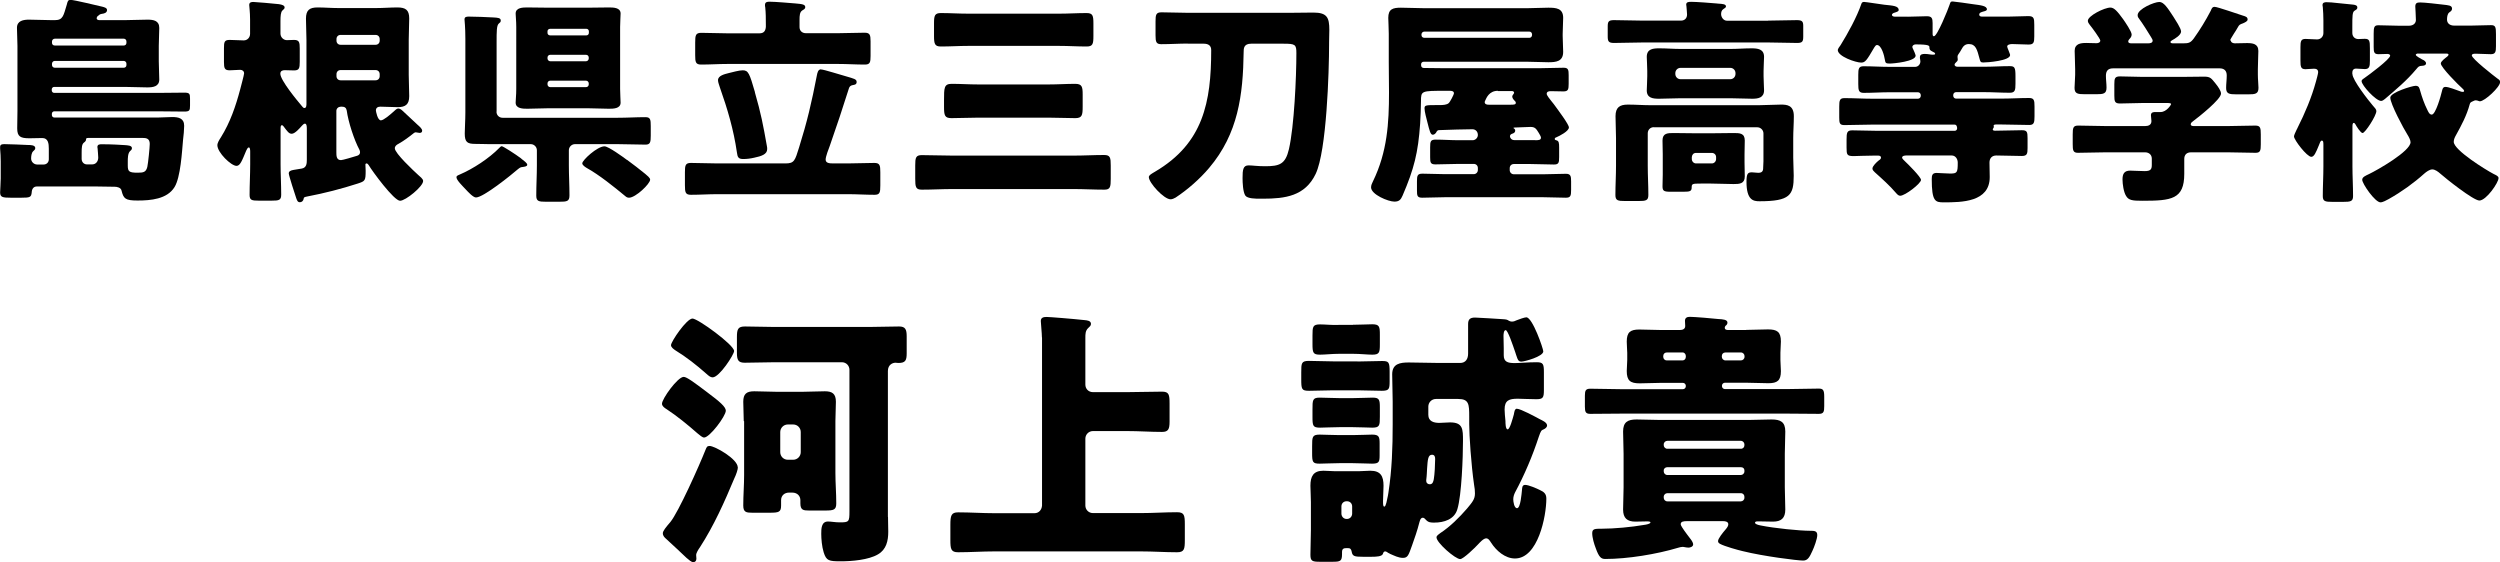 <?xml version="1.0" encoding="UTF-8"?><svg id="b" xmlns="http://www.w3.org/2000/svg" viewBox="0 0 204.84 46.06"><g id="c"><g><g><path d="m4,12.19c0-.43-.05-.88-.54-.88-.34,0-.7.02-1.04.02-.74,0-1.01-.13-1.01-.81,0-.47.02-.95.02-1.42V3.76c0-.5-.04-.99-.04-1.48,0-.59.54-.67.99-.67.61,0,1.22.04,1.85.04h.27c.67,0,.7-.38.97-1.26.07-.27.09-.4.31-.4.29,0,2.21.47,2.61.56.14.04.38.09.38.27,0,.22-.22.29-.4.31-.18.02-.25.09-.38.2-.04.05-.07.11-.07.16,0,.13.13.16.23.16h2.07c.61,0,1.22-.04,1.86-.04.49,0,.97.07.97.68,0,.47-.04.97-.04,1.46v1.28c0,.49.04.99.04,1.48,0,.59-.52.65-.99.65-.61,0-1.22-.04-1.84-.04h-5.78c-.11,0-.2.09-.2.2v.09c0,.11.09.2.2.2h8.55c.7,0,1.4-.02,2.11-.02.43,0,.47.09.47.49v.56c0,.41-.04.5-.47.5-.7,0-1.4-.02-2.11-.02H4.45c-.11,0-.2.09-.2.2v.11c0,.11.09.2.2.2h8.5c.38,0,.78-.04,1.15-.04.52,0,.99.09.99.72,0,.31-.05.83-.09,1.13-.09.99-.2,3.08-.7,3.89-.61.99-1.96,1.1-3.03,1.1-1.01,0-1.15-.16-1.31-.81-.05-.25-.36-.32-.58-.32h-.09c-.43,0-.88-.02-1.31-.02H3.01c-.27,0-.4.22-.41.47-.04.41-.13.45-.86.45h-.85c-.67,0-.88-.04-.88-.43,0-.27.05-.74.05-1.15v-1.4c0-.34-.02-.68-.05-1.04v-.14c0-.22.18-.23.36-.23.5,0,1.4.05,1.94.07.18,0,.58,0,.58.25,0,.13-.09.18-.18.27-.13.13-.16.4-.16.59,0,.27.23.49.5.49h.52c.25,0,.43-.18.43-.43v-.85ZM10.14,3.73c.13,0,.22-.09.22-.22v-.11c0-.13-.09-.23-.22-.23h-5.65c-.13,0-.23.11-.23.23v.11c0,.13.09.22.23.22h5.65Zm-5.65,1.26c-.13,0-.23.11-.23.23v.11c0,.13.11.22.23.22h5.65c.13,0,.22-.09.22-.22v-.11c0-.13-.09-.22-.22-.23h-5.65Zm2.2,8.03c0,.25.18.45.43.45h.43c.31,0,.5-.25.5-.56,0-.16-.04-.56-.05-.72,0-.04-.02-.09-.02-.14,0-.23.2-.23.38-.23.79,0,1.58.05,1.87.07.22.02.58.02.58.25,0,.13-.09.18-.16.25-.18.18-.18.59-.18.85v.32c0,.5.11.59.81.59.47,0,.68-.04.79-.47.07-.31.2-1.62.2-1.89,0-.45-.29-.49-.61-.49h-4.38c-.22,0-.23.04-.23.14,0,.07-.05.16-.18.25-.16.13-.18.38-.18.83v.49Z"/><path d="m32.64,8.89c.09,0,.23.07.36.2.16.14.79.74,1.21,1.13.12.11.38.31.38.49,0,.13-.09.18-.21.18-.07,0-.25-.05-.32-.05-.05,0-.09.02-.16.07-.4.32-.81.63-1.26.88-.14.07-.29.18-.29.36,0,.41,1.55,1.85,1.91,2.18.14.13.41.32.41.5,0,.45-1.44,1.62-1.89,1.62-.5,0-2.27-2.41-2.57-2.92-.04-.05-.09-.14-.18-.14-.05,0-.09.04-.09.09,0,.02.02.34.02.5,0,.83-.04.86-.65,1.06-1.33.43-2.72.79-4.14,1.06-.25.05-.27.07-.29.18-.04.22-.18.29-.32.29-.18,0-.23-.18-.29-.34-.09-.25-.61-1.87-.61-2.02,0-.18.16-.25.4-.29.14-.02.47-.07.67-.11.38-.07.41-.4.41-.7v-2.58c0-.18-.02-.4-.16-.4-.09,0-.2.13-.25.18-.18.2-.56.65-.83.65-.23,0-.36-.2-.67-.61-.04-.04-.07-.09-.13-.09-.11,0-.11.14-.11.31v2.88c0,.83.05,1.67.05,2.5,0,.45-.18.49-.77.49h-1.08c-.56,0-.74-.04-.74-.47,0-.85.05-1.67.05-2.52v-1.03c0-.16-.02-.34-.11-.34-.11,0-.18.2-.22.27-.34.81-.49,1.24-.79,1.24-.45,0-1.57-1.1-1.57-1.69,0-.2.16-.45.29-.65.76-1.22,1.21-2.54,1.58-3.93.05-.2.32-1.19.32-1.31,0-.18-.14-.29-.32-.29-.27,0-.58.04-.86.04-.41,0-.47-.16-.47-.68v-1.13c0-.52.04-.68.47-.68.4,0,.77.04,1.15.04.31,0,.52-.25.52-.54v-1.15c0-.65-.07-1.08-.07-1.21,0-.22.16-.25.34-.25.16,0,1.77.14,2.09.18.27.04.47.11.47.27,0,.11-.07.14-.18.25-.14.13-.16.47-.16.9v.99c0,.32.27.54.52.54.13,0,.4-.02.59-.02.43,0,.47.2.47.7v1.1c0,.52-.05.7-.47.7-.23,0-.58-.02-.76-.02-.2,0-.36.07-.36.29,0,.54,1.39,2.21,1.78,2.67.05.07.11.14.2.14.16,0,.16-.25.16-.36V3.28c0-.58-.04-1.15-.04-1.75,0-.7.29-.92.95-.92.58,0,1.13.05,1.69.05h3.12c.58,0,1.15-.05,1.73-.05.67,0,.97.2.97.9,0,.59-.04,1.17-.04,1.76v2.86c0,.58.04,1.17.04,1.75,0,.68-.31.9-.95.9-.47,0-.95-.04-1.42-.04-.2,0-.36.09-.36.31,0,.05.13.81.41.81.22,0,.76-.47.94-.63.27-.23.34-.34.49-.34Zm-1.53-5.69c0-.2-.14-.34-.34-.34h-2.86c-.2,0-.34.14-.34.34v.13c0,.2.14.34.34.34h2.86c.2,0,.34-.14.34-.34v-.13Zm0,2.88c0-.2-.14-.34-.34-.34h-2.86c-.2,0-.34.14-.34.34v.16c0,.2.14.34.34.34h2.86c.2,0,.34-.14.34-.34v-.16Zm-3.21,2.67c-.2,0-.34.16-.34.34v3.38c0,.29,0,.65.38.65.14,0,1.04-.27,1.33-.36.14-.05.23-.13.23-.29,0-.07-.02-.13-.05-.2-.43-.79-.92-2.3-1.04-3.21-.04-.22-.16-.32-.4-.32h-.11Z"/><path d="m42.71,13c.23.18.49.36.49.5s-.23.16-.36.18c-.2.02-.23.05-.4.18-.54.47-2.83,2.32-3.44,2.32-.22,0-.61-.41-.83-.65-.29-.31-.77-.77-.77-1.01,0-.13.18-.18.27-.22,1.1-.47,2.41-1.33,3.24-2.18.05-.05.13-.14.2-.14.11,0,1.12.65,1.6,1.01Zm-2.03-3.85c0,.29.22.5.5.5h9.42c.76,0,1.53-.05,2.29-.05.4,0,.43.2.43.72v.79c0,.54-.04.74-.43.74-.76,0-1.53-.04-2.29-.04h-3.49c-.27,0-.5.23-.5.5v1.22c0,.83.05,1.66.05,2.48,0,.49-.2.52-.85.52h-1.08c-.59,0-.79-.04-.79-.5,0-.85.05-1.67.05-2.5v-1.22c0-.27-.23-.5-.5-.5h-3.42c-.32,0-.65-.02-1.13-.02-.65,0-.86-.14-.86-.85,0-.43.05-1.08.05-1.73V3.19c0-1.01-.07-1.49-.07-1.6,0-.22.18-.23.36-.23.58,0,1.4.04,2.02.07.36.02.59.04.59.25,0,.13-.05.16-.16.25-.18.16-.18.63-.18,1.55v5.67ZM48.15.63c.58,0,1.15-.02,1.73-.02.36,0,.97,0,.97.5,0,.29-.04.59-.04,1.1v5.08c0,.5.04.81.04,1.12,0,.5-.61.5-.97.5-.58,0-1.15-.04-1.73-.04h-3.2c-.58,0-1.15.04-1.73.04-.36,0-.97,0-.97-.5,0-.29.05-.56.05-1.12V2.21c0-.54-.05-.83-.05-1.1,0-.5.61-.5.97-.5.58,0,1.15.02,1.73.02h3.2Zm-3.29,2.07c0,.11.09.2.22.2h2.97c.11,0,.2-.09.2-.2v-.14c0-.11-.09-.2-.2-.2h-2.97c-.13,0-.22.09-.22.2v.14Zm0,2.09c0,.13.11.23.23.23h2.92c.13,0,.23-.11.23-.23v-.07c0-.13-.09-.23-.23-.23h-2.92c-.13,0-.23.09-.23.23v.07Zm0,2.12c0,.14.11.23.23.23h2.92c.13,0,.23-.09.23-.23v-.07c0-.14-.11-.23-.23-.23h-2.92c-.13,0-.23.09-.23.23v.07Zm6.52,6.19c.43.31,1.1.83,1.49,1.15.14.13.4.31.4.47,0,.34-1.19,1.48-1.73,1.48-.13,0-.22-.05-.32-.14-.92-.76-2.12-1.73-3.15-2.3-.11-.07-.36-.22-.36-.38,0-.25,1.22-1.39,1.82-1.39.32,0,1.53.88,1.85,1.12Z"/><path d="m67.27,5.69c.23,0,1.69.47,2.04.56.67.2.88.23.88.47,0,.22-.2.23-.31.25-.2.04-.25.11-.31.23-.5,1.58-1.03,3.19-1.58,4.75-.09.23-.34.88-.34,1.12,0,.29.29.32.61.32h1.22c.72,0,1.44-.04,2.16-.04.45,0,.49.2.49.76v1.08c0,.58-.04.77-.47.77-.74,0-1.46-.05-2.18-.05h-10.71c-.72,0-1.44.05-2.16.05-.45,0-.49-.2-.49-.79v-1.06c0-.56.04-.76.49-.76.72,0,1.44.04,2.16.04h5.6c.72,0,.77-.25,1.1-1.3.67-2.14,1.03-3.69,1.46-5.91.04-.2.09-.5.34-.5Zm-4.52-3.71c0-.45,0-.92-.05-1.39-.02-.05-.02-.13-.02-.18,0-.25.18-.27.38-.27.47,0,1.71.11,2.09.14.61.05.83.09.83.31,0,.13-.11.18-.25.27-.2.13-.22.41-.22.77v.59c0,.31.22.5.52.5h2.65c.72,0,1.44-.04,2.16-.04.43,0,.49.18.49.7v1.21c0,.52-.05.7-.47.7-.72,0-1.46-.05-2.18-.05h-9.07c-.72,0-1.44.05-2.16.05-.45,0-.49-.2-.49-.77v-1.04c0-.59.04-.79.5-.79.72,0,1.44.04,2.14.04h2.63c.36,0,.49-.2.52-.52v-.23Zm-.9,5.58c.5,1.73.68,2.68.99,4.43.02.07.02.16.02.23,0,.43-.49.58-1.06.7-.29.07-.61.11-.9.11-.41,0-.47-.16-.52-.54-.27-1.87-.77-3.55-1.39-5.31-.05-.18-.16-.43-.16-.61,0-.38.56-.5.87-.58.29-.07.86-.23,1.15-.23.47,0,.56.25,1.01,1.8Z"/><path d="m87.95,12.75c.85,0,1.68-.05,2.52-.05.5,0,.54.22.54.86v1.1c0,.65-.04.88-.52.88-.85,0-1.69-.05-2.54-.05h-9.9c-.85,0-1.67.05-2.52.05-.5,0-.54-.22-.54-.9v-1.08c0-.63.04-.85.54-.85.83,0,1.67.04,2.52.04h9.9Zm-1.17-11.63c.76,0,1.49-.05,2.25-.05.5,0,.56.2.56.85v1.03c0,.65-.05.86-.56.86-.74,0-1.5-.05-2.25-.05h-7.44c-.76,0-1.5.05-2.25.05-.5,0-.56-.22-.56-.86v-1.03c0-.63.05-.85.56-.85.76,0,1.49.05,2.25.05h7.44Zm-.86,5.8c.74,0,1.46-.05,2.18-.05.56,0,.61.25.61.88v.99c0,.7-.05.94-.61.94-.72,0-1.44-.04-2.18-.04h-5.78c-.72,0-1.44.04-2.18.04-.56,0-.61-.23-.61-.94v-.52c0-1.03,0-1.35.63-1.35.72,0,1.44.05,2.16.05h5.78Z"/><path d="m97.33,3.57c-.72,0-1.44.05-2.18.05-.41,0-.47-.18-.47-.72v-1.15c0-.54.04-.74.49-.74.72,0,1.44.04,2.16.04h8.34c.65,0,1.3-.02,1.94-.02,1.12,0,1.31.4,1.31,1.42,0,.34-.02.68-.02,1.03v.11c0,2.3-.2,8.77-1.1,10.66-.87,1.82-2.5,2.03-4.32,2.03h-.25c-.34,0-1.01,0-1.19-.25-.2-.29-.23-1.08-.23-1.44,0-.67.04-1.04.49-1.04.31,0,.72.07,1.35.07,1.19,0,1.67-.16,1.96-1.4.43-1.87.61-5.89.61-7.87,0-.7-.09-.77-1.04-.77h-2.67c-.61,0-.61.41-.61.67-.05,3.55-.45,6.7-2.83,9.51-.76.9-1.76,1.78-2.75,2.43-.13.07-.27.14-.41.14-.54,0-1.78-1.35-1.78-1.82,0-.16.22-.27.52-.45,3.94-2.32,4.59-5.69,4.59-9.96,0-.38-.25-.52-.61-.52h-1.3Z"/><path d="m117.69,10.84c-.07.09-.16.2-.29.2-.2,0-.27-.34-.45-1.04-.07-.27-.23-.86-.23-1.12s.11-.27.97-.27h.27c.27,0,.59-.02.74-.16.11-.09.43-.7.43-.81,0-.18-.2-.2-.34-.2h-.36c-1.98,0-2,0-2,.86,0,.61-.04,1.22-.07,1.84-.16,2.36-.5,3.71-1.44,5.89-.14.32-.27.49-.67.49-.5,0-1.91-.58-1.91-1.17,0-.18.09-.36.16-.5,1.17-2.41,1.31-4.77,1.31-7.27,0-.81-.02-1.62-.02-2.47v-2.34c0-.56-.04-.97-.04-1.31,0-.72.38-.83,1.03-.83.61,0,1.21.04,1.82.04h8.62c.54,0,1.08-.04,1.64-.04.63,0,1.22.04,1.22.83,0,.45-.04.88-.04,1.31v.18c0,.43.04.86.04,1.3,0,.79-.58.85-1.21.85-.56,0-1.1-.04-1.66-.04h-8.57c-.11,0-.2.09-.2.2v.09c0,.11.07.22.22.22.59,0,1.17.02,1.75.02h7.67c.68,0,1.35-.04,2.04-.04.38,0,.41.18.41.61v.7c0,.47-.04.63-.43.63-.34,0-.68-.02-1.03-.02-.14,0-.34.02-.34.22,0,.13.29.47.38.59.04.05.11.14.2.25.41.56,1.24,1.67,1.24,1.91,0,.31-.77.7-1.03.81-.07.02-.13.05-.13.13s.05.09.11.11c.23.04.25.22.25.59v.79c0,.47-.04.61-.43.61-.63,0-1.28-.04-1.91-.04h-1.37c-.2,0-.34.14-.34.34v.16c0,.18.14.34.34.34h2.41c.61,0,1.24-.04,1.85-.04.4,0,.43.2.43.63v.68c0,.49-.04.65-.43.65-.63,0-1.24-.04-1.85-.04h-8.07c-.61,0-1.22.04-1.85.04-.4,0-.43-.16-.43-.58v-.76c0-.47.04-.63.45-.63.61,0,1.22.04,1.84.04h2.36c.2,0,.34-.16.34-.34v-.16c0-.2-.14-.34-.34-.34h-1.21c-.65,0-1.28.04-1.93.04-.4,0-.43-.16-.43-.59v-.81c0-.49.04-.63.45-.63.63,0,1.26.05,1.91.05h1.12c.23,0,.43-.2.43-.43,0-.27-.18-.47-.45-.47-.59,0-1.89.04-2.7.07-.16,0-.16.04-.27.18Zm7.62-7.74c.13,0,.22-.11.22-.23v-.05c0-.13-.09-.23-.22-.23h-8.61c-.13,0-.23.11-.23.23v.05c0,.14.09.22.23.23h8.61Zm-2.58,4.34c-.74,0-.95.63-1.01.74-.04.07-.07.16-.07.18,0,.2.2.22.34.22h1.78c.32,0,.43-.02.43-.16,0-.07-.05-.13-.11-.18-.09-.09-.18-.22-.18-.32,0-.07.02-.11.11-.23q.04-.05.04-.09c0-.05-.04-.14-.18-.14h-1.15Zm3.04,4.05c.34,0,.49-.02.49-.22,0-.09-.13-.29-.18-.38-.2-.32-.29-.49-.67-.49-.43,0-.94.05-1.33.05-.07,0-.07.02-.07.04s0,.02.05.04c.05.04.09.09.09.16,0,.14-.07.2-.2.25-.13.04-.23.09-.23.23,0,.11.11.31.36.31h1.69Z"/><path d="m144.87,1.69c.79,0,1.58-.04,2.36-.04.43,0,.52.11.52.47v.88c0,.4-.07.52-.5.52-.79,0-1.58-.04-2.38-.04h-10.26c-.79,0-1.57.04-2.36.04-.45,0-.52-.13-.52-.54v-.81c0-.4.07-.52.52-.52.79,0,1.57.04,2.36.04h3.12c.31,0,.5-.2.5-.5,0-.14-.04-.52-.05-.67,0-.04-.02-.11-.02-.14,0-.23.23-.23.42-.23.41,0,1.58.09,2.03.13.07,0,.13.02.2.02.34.02.61.04.61.23,0,.09-.11.14-.22.22-.14.09-.18.25-.18.41,0,.23.18.54.49.54h3.37Zm-9.36,8.73c-.29,0-.5.22-.5.5v2.65c0,.81.05,1.6.05,2.41,0,.45-.2.49-.81.49h-1.1c-.59,0-.79-.04-.79-.49,0-.81.05-1.6.05-2.41v-2.25c0-.59-.04-1.19-.04-1.8,0-.72.34-.95,1.01-.95.63,0,1.24.05,1.85.05h8.89c.59,0,1.21-.05,1.8-.05.49,0,1.06.04,1.06.95,0,.61-.05,1.21-.05,1.8v1.6c0,.5.04.99.04,1.48,0,1.58-.29,2.09-2.81,2.09-.5,0-1.06-.09-1.06-1.6,0-.68.12-.77.45-.77.16,0,.34.04.52.04.4,0,.4-.25.4-.49,0-.14.02-.31.02-.45v-2.29c0-.27-.23-.5-.5-.5h-8.48Zm6.27-6.41c.58,0,1.15-.05,1.73-.05.5,0,1.03.05,1.03.7,0,.32-.04.7-.04,1.15v.43c0,.45.04.83.04,1.15,0,.63-.49.7-.97.7-.59,0-1.19-.04-1.78-.04h-4.1c-.58,0-1.17.04-1.75.04-.5,0-1.01-.05-1.01-.68,0-.31.04-.7.04-1.17v-.43c0-.47-.04-.86-.04-1.15,0-.67.54-.7,1.04-.7.58,0,1.15.05,1.71.05h4.1Zm-1.58,6.91c.61,0,1.22-.02,1.84-.02.49,0,.92,0,.92.61,0,.38-.02.76-.02,1.13v.68c0,.38.02.76.02,1.13,0,.61-.43.63-.92.63-.61,0-1.22-.04-1.84-.04h-.85c-.68,0-.74.02-.74.31,0,.32-.14.36-.68.36h-1.06c-.54,0-.65-.07-.65-.45,0-.32.02-.63.02-.95v-1.67c0-.38-.02-.76-.02-1.13,0-.61.43-.61.92-.61.61,0,1.22.02,1.84.02h1.22Zm-2.93-4.86c0,.23.18.43.43.43h4.07c.25,0,.43-.2.43-.43v-.07c0-.23-.18-.43-.43-.43h-4.07c-.25,0-.43.2-.43.43v.07Zm1.35,6.97c0,.2.16.36.34.36h1.31c.18,0,.34-.16.34-.36v-.16c0-.2-.16-.34-.34-.34h-1.31c-.2,0-.32.14-.34.34v.16Z"/><path d="m156.3,1.37c.56,0,1.1-.04,1.58-.04.41,0,.47.18.47.56v.85c0,.16.02.23.11.23.27,0,1.17-2.23,1.28-2.58.07-.2.07-.27.25-.27.11,0,1.4.18,1.64.22.65.09,1.17.13,1.17.43,0,.09-.11.13-.31.18-.11.04-.32.07-.32.25,0,.13.12.16.23.16h2.21c.56,0,1.12-.04,1.58-.04s.49.18.49.72v.94c0,.49-.04.67-.47.67s-.9-.04-1.35-.04c-.13,0-.4.04-.4.2,0,.05.05.18.11.32.05.16.13.31.13.38,0,.47-1.85.61-2.21.61-.22,0-.23-.09-.29-.29-.2-.76-.31-1.22-.88-1.22-.31,0-.47.18-.59.41-.07.13-.18.31-.27.43-.04.04-.07.13-.07.2,0,.05.02.13.02.22,0,.11-.05.16-.12.22-.05.05-.14.13-.14.2,0,.14.14.18.25.18h2.16c.7,0,1.41-.05,2.11-.05.4,0,.47.11.47.81v.63c0,.54-.04.74-.47.74-.7,0-1.4-.05-2.11-.05h-2.29c-.13,0-.23.11-.23.23v.07c0,.13.11.23.23.23h3.71c.76,0,1.51-.05,2.27-.05.41,0,.45.18.45.7v.79c0,.52-.04.72-.43.72-.77,0-1.53-.04-2.29-.04h-.38c-.13,0-.25,0-.25.11,0,.04.02.05.02.09s-.04.09-.05.11c-.02.04-.04.05-.04.09,0,.11.13.11.2.11.74,0,1.46-.04,2.18-.04.43,0,.47.14.47.65v.81c0,.47-.04.65-.47.65-.68,0-1.39-.04-2.09-.04-.36,0-.56.23-.56.58,0,.4.02.79.02,1.19,0,2.05-2.29,2.07-3.78,2.07-.68,0-.97-.07-.97-1.91,0-.31.05-.5.4-.5.29,0,.72.05,1.1.05.58,0,.63-.07.63-.9,0-.31-.2-.58-.49-.58h-3.73c-.11,0-.34.02-.34.18,0,.09.18.23.25.31.22.2,1.3,1.28,1.3,1.51,0,.29-1.3,1.3-1.71,1.3-.14,0-.25-.13-.34-.23-.52-.61-1.13-1.15-1.73-1.69-.09-.09-.2-.18-.2-.31,0-.2.34-.52.5-.65.13-.09.2-.14.2-.25,0-.13-.13-.16-.23-.16h-.36c-.79,0-1.31.04-1.64.04-.56,0-.59-.11-.59-.7v-.65c0-.58.04-.76.47-.76.7,0,1.4.04,2.11.04h6.28c.11,0,.2-.09.2-.2,0-.14-.04-.31-.22-.31h-6.72c-.76,0-1.53.04-2.29.04-.4,0-.43-.16-.43-.63v-.88c0-.52.04-.7.43-.7.77,0,1.53.05,2.29.05h3.73c.13,0,.23-.11.23-.23v-.07c0-.13-.11-.23-.23-.23h-2.32c-.7,0-1.42.05-2.12.05-.41,0-.45-.2-.45-.72v-.76c0-.5.04-.7.43-.7.72,0,1.42.05,2.14.05h2.09c.25,0,.43-.22.43-.45,0-.05-.02-.11-.02-.16-.02-.05-.02-.13-.02-.18,0-.25.22-.27.41-.27.14,0,.27.02.41.04.09.02.18.02.27.02.05,0,.16,0,.16-.07,0-.09-.13-.14-.18-.16-.29-.13-.29-.25-.29-.36,0-.14,0-.25-1.13-.25-.12,0-.27.07-.27.22,0,.05.05.13.07.18.04.07.2.45.2.52,0,.47-1.78.65-2.14.65-.32,0-.34-.07-.38-.31-.05-.32-.27-1.21-.65-1.21-.11,0-.16.13-.22.2-.63,1.08-.74,1.24-1.08,1.24-.43,0-1.91-.5-1.91-1.03,0-.09.16-.31.23-.4.61-.99,1.33-2.29,1.71-3.4.04-.11.11-.14.22-.14.13,0,1.4.2,1.66.23.67.07,1.17.09,1.17.43,0,.13-.16.16-.43.25-.05.04-.12.07-.12.14,0,.13.12.16.32.16h.97Z"/><path d="m182.52,10.33c.76,0,1.51-.04,2.27-.04.41,0,.45.18.45.72v.81c0,.52-.04.7-.43.7-.77,0-1.53-.04-2.29-.04h-2.99c-.36,0-.56.2-.56.54v1.22c0,2.09-1.04,2.21-3.44,2.21-.81,0-1.12-.04-1.33-.4-.2-.32-.29-.97-.29-1.35,0-.45.14-.72.63-.72.34,0,.72.04,1.19.04s.58-.14.58-.5v-.52c0-.32-.23-.52-.56-.52h-3.19c-.77,0-1.53.04-2.3.04-.4,0-.43-.2-.43-.72v-.79c0-.54.04-.72.45-.72.76,0,1.51.04,2.29.04h3.19c.27,0,.52-.09.52-.41,0-.11-.04-.34-.04-.47,0-.25.18-.27.38-.27h.41c.49,0,.86-.59.86-.65,0-.09-.18-.09-.4-.09h-1.94c-.61,0-1.22.04-1.84.04-.43,0-.47-.16-.47-.65v-.92c0-.49.04-.65.47-.65.61,0,1.22.04,1.84.04h3.24c.59,0,1.21-.02,1.8-.02.5,0,.58.11.94.56.2.25.45.59.45.83,0,.47-1.82,1.91-2.25,2.23-.12.09-.23.16-.23.29s.16.14.27.14h2.75Zm.27-7c0,.16.2.22.32.22.32,0,.65-.02.99-.02.47,0,.94.05.94.65,0,.43-.04.96-.04,1.5v.45c0,.4.05.77.05,1.06,0,.5-.25.54-.83.54h-.97c-.59,0-.85-.04-.85-.52,0-.34.05-.68.05-1.03,0-.38-.2-.58-.58-.58h-8.73c-.41,0-.59.2-.59.61,0,.32.05.65.05.97,0,.5-.25.54-.83.54h-.94c-.59,0-.85-.04-.85-.52,0-.31.05-.72.05-1.08v-.45c0-.54-.04-1.06-.04-1.5,0-.59.49-.65.95-.65.29,0,.59.02.83.02.14,0,.32-.05.32-.22,0-.14-.72-1.12-.86-1.28-.09-.11-.16-.22-.16-.34,0-.4,1.35-1.08,1.85-1.08.31,0,.58.32,1.04.95.16.23.7,1.01.7,1.26,0,.18-.11.29-.21.4-.04.04-.07.11-.07.16,0,.16.18.16.29.16h1.35c.12,0,.36-.02.36-.22,0-.07-.05-.16-.13-.29-.2-.34-.74-1.19-.97-1.49-.07-.09-.13-.16-.13-.31,0-.5,1.35-1.08,1.78-1.08.36,0,.68.49,1.15,1.21.14.23.63.95.63,1.21,0,.29-.5.59-.74.72-.07.04-.13.09-.13.14,0,.07.07.11.2.11h.86c.43,0,.59-.05.85-.4.5-.7.97-1.46,1.39-2.27.07-.16.11-.32.32-.32.23,0,1.96.61,2.32.72.25.07.38.13.38.32,0,.14-.2.23-.38.31-.25.09-.31.11-.43.34-.09.16-.2.34-.31.5-.16.27-.31.49-.31.56Z"/><path d="m192.75,6.07c0,.49,1.31,2.16,1.67,2.58.16.18.29.31.29.45,0,.38-.92,1.8-1.13,1.8-.16,0-.52-.58-.59-.72-.04-.05-.07-.11-.13-.11-.11,0-.11.18-.11.36v3.19c0,.81.05,1.62.05,2.45,0,.43-.2.47-.81.47h-.88c-.59,0-.79-.04-.79-.47,0-.81.05-1.64.05-2.45v-1.76c0-.25-.02-.34-.13-.34s-.16.18-.25.41c-.23.56-.38.92-.61.92-.36,0-1.42-1.39-1.42-1.67,0-.11.13-.36.22-.56.04-.05.05-.11.07-.14.61-1.21,1.15-2.48,1.51-3.8.04-.14.18-.65.18-.76,0-.22-.14-.29-.34-.29-.23,0-.47.04-.7.04-.38,0-.41-.2-.41-.72v-1.08c0-.49.04-.68.41-.68.32,0,.65.04.95.04s.52-.23.52-.52v-1.03c0-.36-.02-.76-.05-1.12-.02-.05-.02-.11-.02-.16,0-.18.16-.22.32-.22.11,0,.31.02.41.02.59.07,1.19.11,1.78.18.14.02.34.05.34.23,0,.13-.05.16-.23.27-.18.11-.18.45-.18,1.3v.52c0,.29.2.5.49.5.13,0,.32-.02.52-.02.4,0,.43.16.43.79v1.01c0,.45-.04.68-.41.68-.25,0-.49-.04-.74-.04-.13,0-.29.07-.29.34v.11Zm5.42-1.69s-.23,0-.23.11.43.32.52.38c.13.05.32.16.32.32s-.2.2-.32.2c-.27.02-.29.05-.49.29-.79.94-1.64,1.64-2.56,2.43-.09.07-.2.16-.31.16-.43,0-1.6-1.28-1.6-1.62,0-.13.16-.2.25-.27.32-.22,2.09-1.53,2.09-1.82,0-.11-.14-.14-.23-.14-.23,0-.47.02-.72.02-.36,0-.4-.16-.4-.59v-1.08c0-.54.04-.7.38-.7.59,0,1.17.04,1.77.04h.72c.43,0,.59-.25.59-.47,0-.38-.05-.94-.05-1.1,0-.29.14-.34.4-.34.34,0,1.49.13,1.89.18.4.05.72.05.72.32,0,.13-.05.2-.23.32-.16.13-.18.4-.18.59,0,.22.14.49.61.49h1.24c.59,0,1.19-.04,1.76-.04.36,0,.4.16.4.74v.99c0,.45-.04.65-.42.65-.41,0-.83-.04-1.24-.04-.11,0-.32,0-.32.14,0,.27,1.82,1.69,2.12,1.91.11.07.2.14.2.27,0,.41-1.26,1.58-1.66,1.58-.04,0-.09-.02-.14-.04-.05-.02-.13-.04-.2-.04-.11,0-.12.04-.22.07-.2.09-.23.11-.27.25-.25.92-.67,1.71-1.13,2.54-.09.16-.18.34-.18.54,0,.68,2.63,2.3,3.26,2.63.22.11.41.18.41.34,0,.38-1.01,1.84-1.57,1.84-.49,0-2.75-1.8-3.21-2.21-.16-.14-.41-.34-.65-.34-.22,0-.49.2-.65.34-.88.79-1.87,1.5-2.92,2.09-.16.09-.49.27-.67.27-.45,0-1.5-1.53-1.5-1.85,0-.23.29-.34.56-.47.67-.32,3.4-1.87,3.4-2.61,0-.18-.16-.47-.25-.61-.32-.5-1.41-2.54-1.41-3.04,0-.43,1.8-.97,2.07-.97.29,0,.31.18.38.41.14.5.34,1.08.59,1.57.07.14.16.38.36.38.32,0,.76-1.6.83-1.91.04-.16.07-.36.29-.36.27,0,.88.25,1.15.34.07.04.2.07.27.07.05,0,.11-.02.11-.07,0-.09-.11-.18-.16-.23-.29-.25-1.75-1.71-1.75-2.03,0-.18.38-.45.52-.56.04-.04.11-.09.11-.16,0-.09-.09-.09-.31-.09h-2.18Z"/></g><g><path d="m57.93,32.13c1.06.79,1.54,1.21,1.54,1.52,0,.44-1.32,2.2-1.78,2.2-.13,0-.35-.18-.55-.35-.77-.68-1.69-1.43-2.53-1.98-.15-.09-.37-.24-.37-.44,0-.4,1.28-2.2,1.78-2.2.24,0,.84.44,1.91,1.25Zm2.53,6.16c0,.18-.15.62-.29.9-.81,1.94-1.67,3.87-2.82,5.65-.11.15-.31.46-.31.64,0,.09.02.2.02.29,0,.18-.09.29-.26.29-.15,0-.35-.18-.55-.35-.55-.51-1.08-1.03-1.65-1.54-.15-.13-.29-.26-.29-.48,0-.18.24-.48.62-.92.66-.81,2.35-4.58,2.88-5.92.09-.22.13-.31.33-.31.42,0,2.31,1.06,2.31,1.76Zm-.31-9.53c0,.29-1.21,2.16-1.76,2.16-.18,0-.33-.13-.53-.31-.79-.7-1.63-1.36-2.53-1.91-.13-.09-.35-.24-.35-.42,0-.29,1.28-2.18,1.76-2.18.44,0,3.41,2.16,3.41,2.66Zm12.61,13.6c0,.4.02.81.02,1.21,0,.73-.15,1.45-.84,1.85-.77.46-2.16.57-3.04.57-.99,0-1.19-.04-1.41-.73-.15-.48-.2-1.12-.2-1.52s0-1.01.55-1.01c.26,0,.59.07.97.07.75,0,.79-.04.79-.9v-11.6c0-.33-.26-.62-.62-.62h-5.5c-.81,0-1.63.04-2.46.04-.53,0-.64-.22-.64-.81v-1.3c0-.64.09-.86.66-.86.81,0,1.63.04,2.44.04h7.7c.81,0,1.65-.04,2.49-.04.51,0,.62.24.62.81v1.39c0,.59-.11.79-.68.79-.07,0-.15-.02-.24-.02-.22,0-.62.15-.62.68v11.95Zm-11.82-7.86c0-.53-.04-1.06-.04-1.58,0-.64.26-.86.9-.86.57,0,1.17.04,1.74.04h2.31c.57,0,1.14-.04,1.74-.04s.9.2.9.86c0,.53-.04,1.06-.04,1.58v4.25c0,.81.07,1.65.07,2.49,0,.53-.2.59-.9.59h-1.34c-.46,0-.7-.04-.7-.59v-.26c0-.29-.2-.62-.68-.62h-.24c-.4,0-.66.26-.66.62v.44c0,.53-.18.59-.92.59h-1.45c-.48,0-.73-.04-.73-.59,0-.84.07-1.67.07-2.49v-4.42Zm2.99,2.55c0,.33.26.62.62.62h.44c.35,0,.62-.29.62-.62v-1.65c0-.33-.26-.62-.62-.62h-.44c-.35,0-.62.29-.62.62v1.65Z"/><path d="m85.37,27.64c0-.35-.09-1.14-.09-1.34,0-.29.24-.33.48-.33s2.11.15,3.12.26c.18.02.51.04.51.31,0,.15-.11.22-.24.35-.22.22-.22.48-.22.81v3.81c0,.35.26.62.62.62h2.82c.95,0,1.89-.04,2.84-.04.57,0,.62.24.62.99v1.47c0,.62-.11.84-.62.84-.95,0-1.89-.07-2.84-.07h-2.82c-.35,0-.62.29-.62.62v5.48c0,.33.26.62.62.62h3.94c.97,0,1.96-.07,2.95-.07.59,0,.64.24.64.99v1.28c0,.75-.04,1.01-.64,1.01-.99,0-1.96-.07-2.95-.07h-12.01c-.99,0-1.98.07-2.97.07-.59,0-.64-.26-.64-1.01v-1.23c0-.77.07-1.03.64-1.03.99,0,1.98.07,2.97.07h3.28c.35,0,.59-.26.62-.62v-13.77Z"/><path d="m111.22,29.62c.68,0,1.34-.04,2.02-.04.55,0,.62.09.62.88v.79c0,.62-.04.77-.64.77-.68,0-1.34-.04-2-.04h-1.96c-.68,0-1.34.04-2,.04-.62,0-.64-.13-.64-.99v-.51c0-.75,0-.95.62-.95.66,0,1.34.04,2.02.04h1.96Zm-.84,15.29c-.26,0-.42.02-.42.33v.15c0,.59-.13.64-.79.64h-.99c-.64,0-.81-.04-.81-.57,0-.68.04-1.36.04-2.05v-2.27c0-.48-.04-.95-.04-1.34,0-.77.24-1.23,1.06-1.23.33,0,.66.04.97.04h1.91c.33,0,.64-.04.97-.04.84,0,1.08.44,1.08,1.23,0,.42-.04.84-.04,1.23,0,.31,0,.48.11.48.13,0,.22-.57.29-.9.02-.11.04-.2.04-.24.29-1.87.35-3.72.35-5.61v-1.85c0-.75-.04-1.5-.04-2.24,0-.88.66-.97,1.36-.97.84,0,1.67.04,2.51.04h1.69c.46,0,.66-.33.66-.77v-2.42c0-.4.18-.53.57-.53.09,0,2.05.11,2.24.13.35.02.38.04.53.13.07.04.15.07.24.07.15,0,.26-.04.4-.11.18-.07.64-.24.79-.24.51,0,1.39,2.58,1.39,2.79,0,.42-1.54.84-1.8.84s-.31-.22-.38-.42c-.02-.07-.07-.18-.11-.33-.22-.64-.62-1.83-.79-1.83s-.18.37-.18.48c0,.33.02.68.02,1.01v.57c0,.53.31.64.9.64.44,0,1.03-.07,1.8-.07.53,0,.59.15.59.81v1.47c0,.62-.07.75-.62.75-.62,0-1.12-.04-1.52-.04-.71,0-1.08.13-1.08.88,0,.11.04.77.07.95,0,.15,0,.68.18.68s.4-.84.51-1.23c.02-.09.02-.15.04-.2.02-.11.07-.26.2-.26.31,0,1.56.68,1.89.86.18.09.59.26.59.51,0,.15-.15.26-.26.31-.22.09-.24.11-.42.62-.51,1.56-1.17,3.12-1.94,4.55-.09.18-.15.37-.15.57,0,.18.07.73.31.73.29,0,.37-1.21.4-1.45.02-.18,0-.46.26-.46.29,0,.95.29,1.21.42.33.15.53.31.53.7,0,1.45-.68,4.91-2.57,4.91-.81,0-1.54-.64-1.96-1.3-.09-.13-.2-.35-.4-.35-.22,0-.53.35-.68.51-.22.24-1.19,1.19-1.45,1.19-.4,0-1.94-1.34-1.94-1.78,0-.15.2-.26.31-.35.81-.53,1.56-1.28,2.2-2.02.42-.51.64-.75.64-1.23,0-.22-.02-.44-.07-.7-.24-1.65-.4-4.07-.4-4.97v-.64c0-.99-.02-1.43-.9-1.43h-1.83c-.35,0-.62.29-.62.62v.68c0,.53.44.66.9.66.29,0,.59-.04.88-.04,1.06,0,1.06.55,1.06,1.52,0,1.3-.11,4.45-.46,5.59-.24.84-1.1,1.1-1.89,1.1-.26,0-.48,0-.68-.22-.07-.07-.15-.18-.26-.18-.22,0-.26.33-.31.48-.11.46-.4,1.32-.57,1.78-.29.81-.35,1.03-.75,1.03-.37,0-.7-.18-1.06-.33-.02-.02-.11-.07-.13-.07-.09-.07-.2-.13-.26-.13-.13,0-.15.09-.2.22-.09.2-.55.22-.9.22h-.75c-.66,0-.84-.04-.9-.42-.04-.2-.11-.29-.31-.29h-.07Zm.46-9.26c.59,0,1.21-.04,1.58-.04.57,0,.62.18.62.73v.95c0,.55-.04.7-.62.7-.46,0-.99-.04-1.58-.04h-1.1c-.62,0-1.14.04-1.61.04-.59,0-.62-.13-.62-.9v-.51c0-.77,0-.97.62-.97.42,0,.99.04,1.61.04h1.1Zm.02-9.04c.59,0,1.19-.04,1.58-.04.59,0,.62.2.62.86v.79c0,.66-.04.84-.62.84-.4,0-.99-.07-1.58-.07h-1.12c-.59,0-1.19.07-1.58.07-.57,0-.62-.15-.62-.88v-.68c0-.73.02-.92.62-.92.44,0,.99.07,1.58.04h1.12Zm0,6.01c.57,0,1.17-.04,1.61-.04.55,0,.59.18.59.81v.77c0,.7-.02.88-.62.88-.4,0-.97-.04-1.58-.04h-1.12c-.62,0-1.19.04-1.58.04-.59,0-.62-.15-.62-.9v-.57c0-.79,0-.99.59-.99.48,0,1.03.04,1.61.04h1.12Zm-.95,9.46c0,.24.18.44.42.44h.04c.24,0,.42-.2.42-.44v-.59c0-.24-.18-.42-.42-.42h-.04c-.24,0-.42.18-.42.42v.59Zm6.95-2.75v.09c0,.15.13.26.29.26.24,0,.29-.22.33-.42.07-.4.11-1.23.11-1.65,0-.18-.04-.35-.26-.35-.33,0-.35.42-.4,1.12-.02.29-.02.59-.07.95Z"/><path d="m143.08,27.03c.59,0,1.19-.04,1.78-.04.75,0,1.06.2,1.06.99,0,.31-.04.62-.04.92v.59c0,.31.04.62.04.92,0,.77-.29.99-1.03.99-.59,0-1.21-.04-1.8-.04h-1.76c-.13,0-.24.11-.24.24v.04c0,.13.11.24.24.24h5.1c.86,0,1.74-.04,2.6-.04.35,0,.44.13.44.66v.77c0,.46-.04.64-.44.64-.88,0-1.74-.02-2.6-.02h-13.51c-.88,0-1.74.02-2.62.02-.37,0-.44-.15-.44-.59v-.9c0-.42.07-.57.44-.57.88,0,1.74.04,2.62.04h4.97c.13,0,.24-.11.24-.24v-.04c0-.13-.11-.24-.24-.24h-1.76c-.59,0-1.19.04-1.78.04-.77,0-1.06-.22-1.06-1.01,0-.31.04-.59.04-.9v-.59c0-.24-.04-.59-.04-.92,0-.77.29-.99,1.03-.99.59,0,1.21.04,1.8.04h1.52c.22,0,.44-.07.44-.33,0-.07-.02-.29-.02-.42,0-.26.18-.33.4-.33.33,0,1.94.13,2.33.18.35.02.75.04.75.29,0,.13-.07.2-.15.26-.04.04-.07.11-.07.15,0,.18.15.2.29.2h1.47Zm-4.82,15.67c-.31,0-.55.02-.55.26,0,.04.04.13.11.24.2.33.62.86.73,1.01.11.15.18.29.18.4,0,.18-.24.26-.37.26-.11,0-.24-.02-.33-.04-.04-.02-.13-.02-.18-.02-.09,0-.26.04-.35.07-1.76.53-4.14.92-5.98.92-.33,0-.51-.15-.77-.88-.13-.33-.29-.86-.29-1.23s.22-.37.81-.37c.97,0,2.4-.13,3.43-.31.18-.02.53-.09.53-.2,0-.09-.18-.09-.24-.09-.33,0-.66.02-.99.02-.68,0-1.01-.29-1.01-.99,0-.59.04-1.19.04-1.83v-2.73c0-.64-.04-1.23-.04-1.83,0-.77.37-.99,1.1-.99.64,0,1.28.04,1.94.04h7.24c.62,0,1.25-.04,1.89-.04.73,0,1.12.2,1.12.99,0,.62-.04,1.21-.04,1.83v2.73c0,.62.04,1.21.04,1.83,0,.7-.33.99-1.01.99-.15,0-1.01-.02-1.14-.02h-.09c-.09,0-.24,0-.24.11s.24.18.44.22c1.17.24,3.24.44,4.07.44.33,0,.59,0,.59.35,0,.31-.26,1.01-.4,1.3-.22.48-.37.79-.75.79-.48,0-3.26-.35-4.95-.77-.4-.09-1.5-.4-1.85-.59-.13-.07-.18-.13-.18-.24,0-.2.4-.7.62-.95.13-.15.22-.29.22-.42,0-.22-.24-.26-.42-.26h-2.93Zm-1.69-13.82c-.18,0-.29.13-.29.29v.07c0,.15.11.29.29.29h1.3c.15,0,.26-.13.26-.29v-.07c0-.15-.11-.29-.26-.29h-1.3Zm6.36,7.53c0-.15-.13-.29-.29-.29h-6.03c-.15,0-.29.13-.29.29v.07c0,.15.13.29.29.29h6.03c.18,0,.29-.13.29-.29v-.07Zm0,2.13c0-.15-.11-.26-.29-.26h-6.03c-.15,0-.29.11-.29.26v.09c0,.15.13.29.29.29h6.03c.15,0,.29-.13.29-.29v-.09Zm0,2.16c0-.15-.11-.29-.29-.29h-6.03c-.15,0-.29.13-.29.29v.09c0,.15.13.29.29.29h6.03c.15,0,.29-.13.29-.29v-.09Zm-1.56-11.82c-.18,0-.29.13-.29.29v.07c0,.15.13.29.29.29h1.28c.15,0,.29-.13.29-.29v-.07c0-.15-.13-.29-.29-.29h-1.28Z"/></g></g></g></svg>